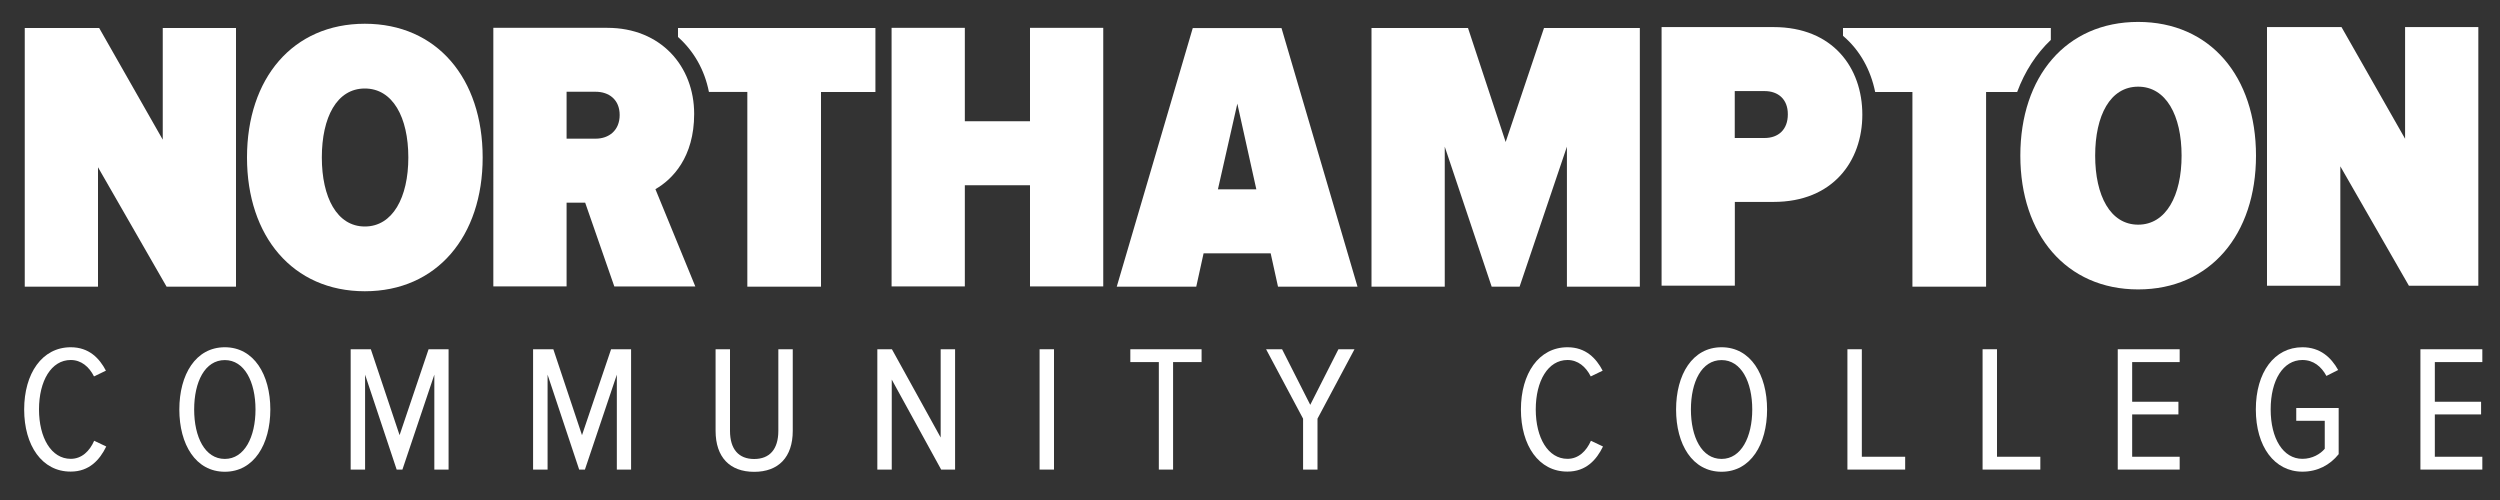 <?xml version="1.0" encoding="utf-8"?>
<!-- Generator: Adobe Illustrator 27.5.0, SVG Export Plug-In . SVG Version: 6.00 Build 0)  -->
<svg version="1.1" id="Layer_1" xmlns="http://www.w3.org/2000/svg" xmlns:xlink="http://www.w3.org/1999/xlink" x="0px" y="0px"
	 viewBox="0 0 300 60" style="enable-background:new 0 0 300 60;" xml:space="preserve">
<rect x="0" y="0" width="300" height="60" fill="#333333" stroke="none"/>
<style type="text/css">
	.st0{fill:#FFFFFF;}
</style>
<g>
	<g>
		<g>
			<path class="st0" d="M2.9,49.14c0-4.31,2.14-7.47,5.59-7.47c2.19,0,3.44,1.32,4.22,2.81l-1.43,0.69
				c-0.59-1.17-1.54-1.97-2.79-1.97c-2.34,0-3.81,2.51-3.81,5.93c0,3.4,1.47,5.93,3.81,5.93c1.32,0,2.27-0.93,2.81-2.17l1.45,0.69
				c-0.78,1.6-2.03,3.01-4.26,3.01C5.04,56.61,2.9,53.45,2.9,49.14"/>
			<path class="st0" d="M26.98,43.21c-2.4,0-3.68,2.62-3.68,5.93c0,3.29,1.28,5.93,3.68,5.93c2.36,0,3.68-2.64,3.68-5.93
				C30.66,45.83,29.34,43.21,26.98,43.21 M26.98,41.67c3.49,0,5.46,3.29,5.46,7.47s-1.97,7.47-5.46,7.47
				c-3.51,0-5.46-3.29-5.46-7.47S23.47,41.67,26.98,41.67"/>
		</g>
		<polygon class="st0" points="51.43,41.91 47.95,52.22 44.5,41.91 42.08,41.91 42.08,56.35 43.81,56.35 43.81,44.96 47.6,56.35 
			48.29,56.35 52.12,44.96 52.12,56.35 53.83,56.35 53.83,41.91 		"/>
		<polygon class="st0" points="73.33,41.91 69.84,52.22 66.4,41.91 63.97,41.91 63.97,56.35 65.71,56.35 65.71,44.96 69.5,56.35 
			70.19,56.35 74.02,44.96 74.02,56.35 75.73,56.35 75.73,41.91 		"/>
		<g>
			<path class="st0" d="M85.87,41.91h1.73v9.79c0,2.23,1.06,3.38,2.9,3.38c1.84,0,2.9-1.15,2.9-3.38v-9.79h1.73v9.79
				c0,3.16-1.71,4.92-4.63,4.92c-2.92,0-4.63-1.75-4.63-4.92V41.91z"/>
		</g>
		<polygon class="st0" points="112.88,41.91 112.88,52.5 107.03,41.91 105.28,41.91 105.28,56.35 107.01,56.35 107.01,45.55 
			112.94,56.35 114.61,56.35 114.61,41.91 		"/>
		<rect x="124.75" y="41.91" class="st0" width="1.73" height="14.44"/>
		<polygon class="st0" points="135.64,41.91 135.64,43.45 139.06,43.45 139.06,56.35 140.77,56.35 140.77,43.45 144.19,43.45 
			144.19,41.91 		"/>
		<polygon class="st0" points="160.61,41.91 157.23,48.58 153.85,41.91 151.93,41.91 156.37,50.24 156.37,56.35 158.1,56.35 
			158.1,50.24 162.54,41.91 		"/>
		<g>
			<path class="st0" d="M182.51,49.14c0-4.31,2.14-7.47,5.59-7.47c2.19,0,3.44,1.32,4.22,2.81l-1.43,0.69
				c-0.59-1.17-1.54-1.97-2.79-1.97c-2.34,0-3.81,2.51-3.81,5.93c0,3.4,1.47,5.93,3.81,5.93c1.32,0,2.27-0.93,2.81-2.17l1.45,0.69
				c-0.78,1.6-2.03,3.01-4.26,3.01C184.65,56.61,182.51,53.45,182.51,49.14"/>
			<path class="st0" d="M206.59,43.21c-2.4,0-3.68,2.62-3.68,5.93c0,3.29,1.28,5.93,3.68,5.93c2.36,0,3.68-2.64,3.68-5.93
				C210.27,45.83,208.95,43.21,206.59,43.21 M206.59,41.67c3.49,0,5.46,3.29,5.46,7.47s-1.97,7.47-5.46,7.47
				c-3.51,0-5.46-3.29-5.46-7.47S203.08,41.67,206.59,41.67"/>
		</g>
		<polygon class="st0" points="221.69,41.91 221.69,56.35 228.62,56.35 228.62,54.81 223.42,54.81 223.42,41.91 		"/>
		<polygon class="st0" points="237.91,41.91 237.91,56.35 244.84,56.35 244.84,54.81 239.64,54.81 239.64,41.91 		"/>
		<polygon class="st0" points="254.13,41.91 254.13,56.35 261.56,56.35 261.56,54.81 255.86,54.81 255.86,49.73 261.41,49.73 
			261.41,48.21 255.86,48.21 255.86,43.45 261.56,43.45 261.56,41.91 		"/>
		<g>
			<path class="st0" d="M276.29,41.67c2.12,0,3.44,1.21,4.29,2.73l-1.41,0.71c-0.61-1.13-1.56-1.91-2.88-1.91
				c-2.32,0-3.81,2.42-3.81,5.93c0,3.49,1.49,5.93,3.81,5.93c1.19,0,2.17-0.59,2.68-1.21V50.5h-3.42v-1.54h5.09v5.54
				c-1.06,1.32-2.56,2.1-4.35,2.1c-3.36,0-5.59-3.01-5.59-7.47S272.93,41.67,276.29,41.67"/>
		</g>
		<polygon class="st0" points="290.45,41.91 290.45,56.35 297.88,56.35 297.88,54.81 292.18,54.81 292.18,49.73 297.73,49.73 
			297.73,48.21 292.18,48.21 292.18,43.45 297.88,43.45 297.88,41.91 		"/>
	</g>
	<g>
		<polygon class="st0" points="19.53,3.36 19.53,16.76 11.9,3.36 2.97,3.36 2.97,34.4 11.76,34.4 11.76,20.07 19.99,34.4 
			28.32,34.4 28.32,3.36 		"/>
		<path class="st0" d="M146.15,22.72h4.61l-2.28-10.28L146.15,22.72z M152.48,30.4h-8.05l-0.88,4h-9.54l9.12-31.03h10.65l9.12,31.03
			h-9.54L152.48,30.4z"/>
		<polygon class="st0" points="188.03,17.6 182.35,34.4 179,34.4 173.37,17.6 173.37,34.4 164.58,34.4 164.58,3.36 176.16,3.36 
			180.68,17.04 185.28,3.36 196.78,3.36 196.78,34.4 188.03,34.4 		"/>
		<polygon class="st0" points="280.84,19.96 280.84,34.29 272.04,34.29 272.04,3.25 280.98,3.25 288.61,16.65 288.61,3.25 
			297.4,3.25 297.4,34.29 289.07,34.29 		"/>
		<g>
			<path class="st0" d="M43.78,10.62c-3.35,0-5.16,3.44-5.16,8.28c0,4.79,1.82,8.28,5.16,8.28S49,23.7,49,18.9
				C49,14.07,47.13,10.62,43.78,10.62 M43.78,2.85c8.65,0,14.14,6.56,14.14,16.05c0,9.45-5.49,16.05-14.14,16.05
				S29.64,28.35,29.64,18.9C29.64,9.41,35.13,2.85,43.78,2.85"/>
		</g>
		<polygon class="st0" points="123.6,22.23 115.78,22.23 115.78,34.37 106.99,34.37 106.99,3.34 115.78,3.34 115.78,14.55 
			123.6,14.55 123.6,3.34 132.39,3.34 132.39,34.37 123.6,34.37 		"/>
		<g>
			<path class="st0" d="M71.48,11.01h-3.49v5.63h3.49c1.58,0,2.88-0.98,2.88-2.84C74.36,11.94,73.06,11.01,71.48,11.01 M70.22,24.32
				h-2.23v10.05h-8.79V3.34h13.68c6.42,0,10.42,4.61,10.42,10.33c0,5.21-2.61,7.86-4.65,9.03l4.79,11.68h-9.72L70.22,24.32z"/>
			<path class="st0" d="M211.75,10.93h-3.58v5.63h3.58c1.63,0,2.79-0.98,2.79-2.84C214.55,11.91,213.38,10.93,211.75,10.93
				 M199.38,3.25h13.45c7.12,0,10.65,4.89,10.65,10.51c0,5.58-3.54,10.47-10.65,10.47h-4.65v10.05h-8.79V3.25z"/>
			<path class="st0" d="M256.58,10.4c-3.35,0-5.16,3.44-5.16,8.28c0,4.79,1.81,8.28,5.16,8.28c3.35,0,5.21-3.49,5.21-8.28
				C261.79,13.85,259.93,10.4,256.58,10.4 M256.58,2.63c8.65,0,14.14,6.56,14.14,16.05c0,9.45-5.49,16.05-14.14,16.05
				c-8.65,0-14.14-6.61-14.14-16.05C242.44,9.19,247.93,2.63,256.58,2.63"/>
			<path class="st0" d="M81.36,3.36v1.08c1.88,1.67,3.19,3.93,3.71,6.59h4.61V34.4h8.84V11.04h6.53V3.36H81.36z"/>
			<path class="st0" d="M246.1,3.36h-24.94V4.3c2.07,1.75,3.34,4.16,3.86,6.74h4.47V34.4h8.84V11.04h3.73
				c0.92-2.48,2.29-4.59,4.04-6.25V3.36z"/>
		</g>
	</g>
</g>
</svg>
